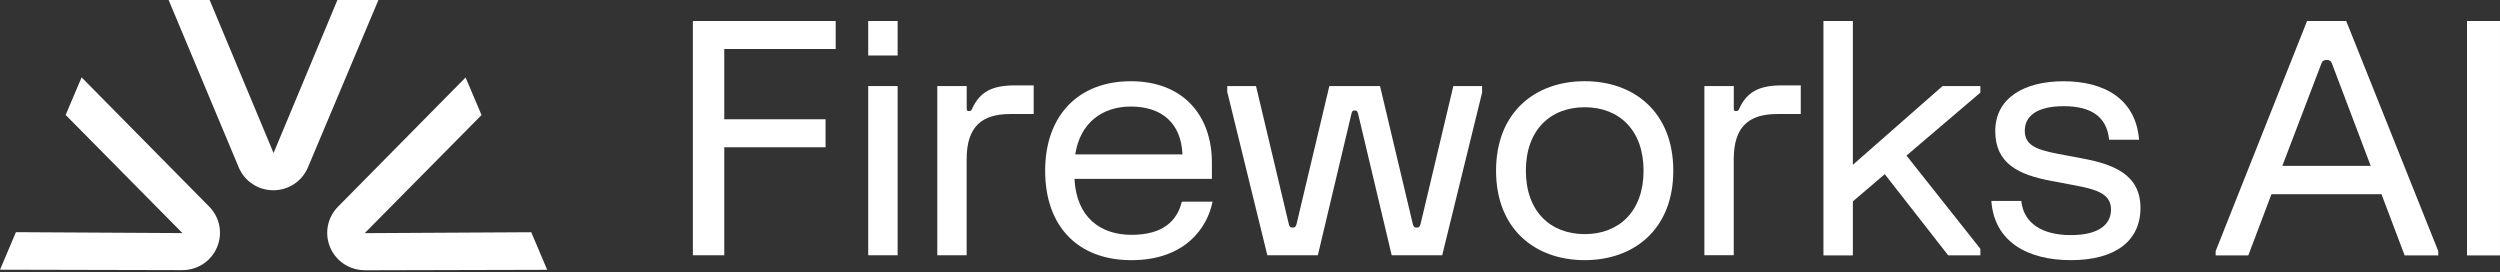 <svg xmlns="http://www.w3.org/2000/svg" fill="none" viewBox="0 0 560 61" height="61" width="560">
<rect x="0" y="0" width="560" height="61" fill="#333333" stroke="none"/>
<path style="fill:white;fill-opacity:1;" fill="white" d="M75.582 0L61.278 34.279L46.96 0H37.774L53.468 37.472C54.77 40.599 57.822 42.619 61.224 42.619C64.626 42.619 67.672 40.599 68.98 37.486L84.768 0H75.582ZM81.695 52.227L107.862 25.771L104.292 17.351L75.71 46.302C73.321 48.724 72.637 52.294 73.959 55.42C75.274 58.52 78.313 60.526 81.701 60.526L81.715 60.54L122.569 60.439L118.999 52.019L81.701 52.227H81.695ZM14.707 25.751L18.277 17.331L46.859 46.282C49.248 48.697 49.939 52.28 48.61 55.4C47.295 58.507 44.242 60.506 40.867 60.506L0.013 60.412L0 60.426L3.569 52.005L40.867 52.213L14.707 25.751Z" clip-rule="evenodd" fill-rule="evenodd"></path>
<path style="fill:white;fill-opacity:1;" fill="white" d="M155.203 57.178L155.21 57.185H162.235V32.99H184.926V26.717H162.235V10.976H187.194V4.703H155.203V57.178Z"></path>
<path style="fill:white;fill-opacity:1;" fill="white" d="M201.069 19.277H194.48V57.179H201.069V19.277Z"></path>
<path style="fill:white;fill-opacity:1;" fill="white" d="M217.776 24.302H217.783C217.635 24.664 217.495 24.886 217.052 24.886C216.683 24.886 216.542 24.745 216.542 24.382V19.276H209.953V57.178H216.528V35.668C216.528 28.388 219.903 25.543 226.271 25.543H231.544V19.129H227.297C222.104 19.129 219.467 20.659 217.776 24.302Z"></path>
<path style="fill:white;fill-opacity:1;" fill="white" d="M253.457 52.602C246.392 52.602 241.118 48.589 240.675 40.068H271.465V36.418C271.465 25.851 265.024 18.195 253.302 18.195C241.581 18.195 234.113 25.851 234.113 38.236C234.113 50.622 241.36 58.278 253.443 58.278C265.527 58.278 270.492 50.924 271.606 45.167H264.735C263.669 49.475 260.522 52.602 253.457 52.602ZM253.302 23.865C260.267 23.865 264.574 27.589 264.876 34.587H240.856C241.95 27.434 247.002 23.865 253.302 23.865Z"></path>
<path style="fill:white;fill-opacity:1;" fill="white" d="M318.223 50.105C318.062 50.763 317.86 50.984 317.337 50.984C316.814 50.984 316.592 50.763 316.451 50.105L309.125 19.275H297.772L290.445 50.105C290.284 50.763 290.083 50.984 289.56 50.984C289.036 50.984 288.815 50.763 288.674 50.105L281.347 19.275H274.906V20.738H274.947L283.884 57.177H295.196L302.744 25.394C302.885 24.878 303.026 24.737 303.469 24.737C303.831 24.737 304.052 24.891 304.193 25.394L311.741 57.177H323.053L331.991 20.738V19.275H325.549L318.223 50.105Z"></path>
<path style="fill:white;fill-opacity:1;" fill="white" d="M354.964 18.189C343.9 18.189 335.117 25.107 335.117 38.231C335.117 51.354 343.893 58.272 354.964 58.272C366.034 58.272 374.817 51.354 374.817 38.231C374.817 25.107 366.028 18.189 354.964 18.189ZM354.977 52.441C347.288 52.441 341.793 47.349 341.793 38.231C341.793 29.113 347.288 24.02 354.977 24.02C362.666 24.02 368.161 29.126 368.161 38.231C368.161 47.335 362.666 52.441 354.977 52.441Z"></path>
<path style="fill:white;fill-opacity:1;" fill="white" d="M389.604 24.302C389.464 24.664 389.323 24.886 388.88 24.886C388.511 24.886 388.37 24.745 388.37 24.382V19.276H381.781V57.172H388.357V35.668C388.357 28.388 391.731 25.543 398.099 25.543H403.372V19.129H399.125C393.932 19.129 391.295 20.659 389.604 24.302Z"></path>
<path style="fill:white;fill-opacity:1;" fill="white" d="M415.042 36.915V4.703H408.453V57.212H415.042V45.108L422.187 39.015L436.398 57.198H443.604V55.735L427.052 34.849L443.604 20.739V19.276H435.137L415.042 36.915Z"></path>
<path style="fill:white;fill-opacity:1;" fill="white" d="M466.436 35.487L461.022 34.467C455.829 33.481 453.554 32.394 453.554 29.254C453.554 26.114 456.124 23.785 462.27 23.785C468.416 23.785 471.931 26.127 472.441 31.3H479.151C478.406 22.061 471.234 18.203 462.243 18.203C453.252 18.203 446.939 22.068 446.939 29.348C446.939 36.627 452.105 39.15 459.539 40.532L464.954 41.552C470.227 42.538 472.864 43.672 472.864 46.947C472.864 50.221 470.221 52.663 463.86 52.663C457.499 52.663 453.279 50.04 452.769 45.008H446.066C446.69 54.045 454.051 58.272 463.867 58.272C473.683 58.272 479.466 54.085 479.466 46.571C479.466 39.056 473.387 36.795 466.436 35.487Z"></path>
<path style="fill:white;fill-opacity:1;" fill="white" d="M559.997 4.703H552.609V57.212H559.997V4.703Z"></path>
<path style="fill:white;fill-opacity:1;" fill="white" d="M516.782 4.703L496.305 56.252V57.212H503.618L508.804 43.504H533.455L538.641 57.212H546.176V56.266L525.551 4.703H516.782ZM511.24 37.157L520.043 14.096H520.036C520.184 13.7 520.566 13.439 520.989 13.439H521.351C521.774 13.439 522.156 13.7 522.304 14.096L531.04 37.157H511.24Z"></path>
<path style="fill:white;fill-opacity:1;" fill="white" d="M201.069 4.703H194.48V12.432H201.069V4.703Z"></path>
</svg>
